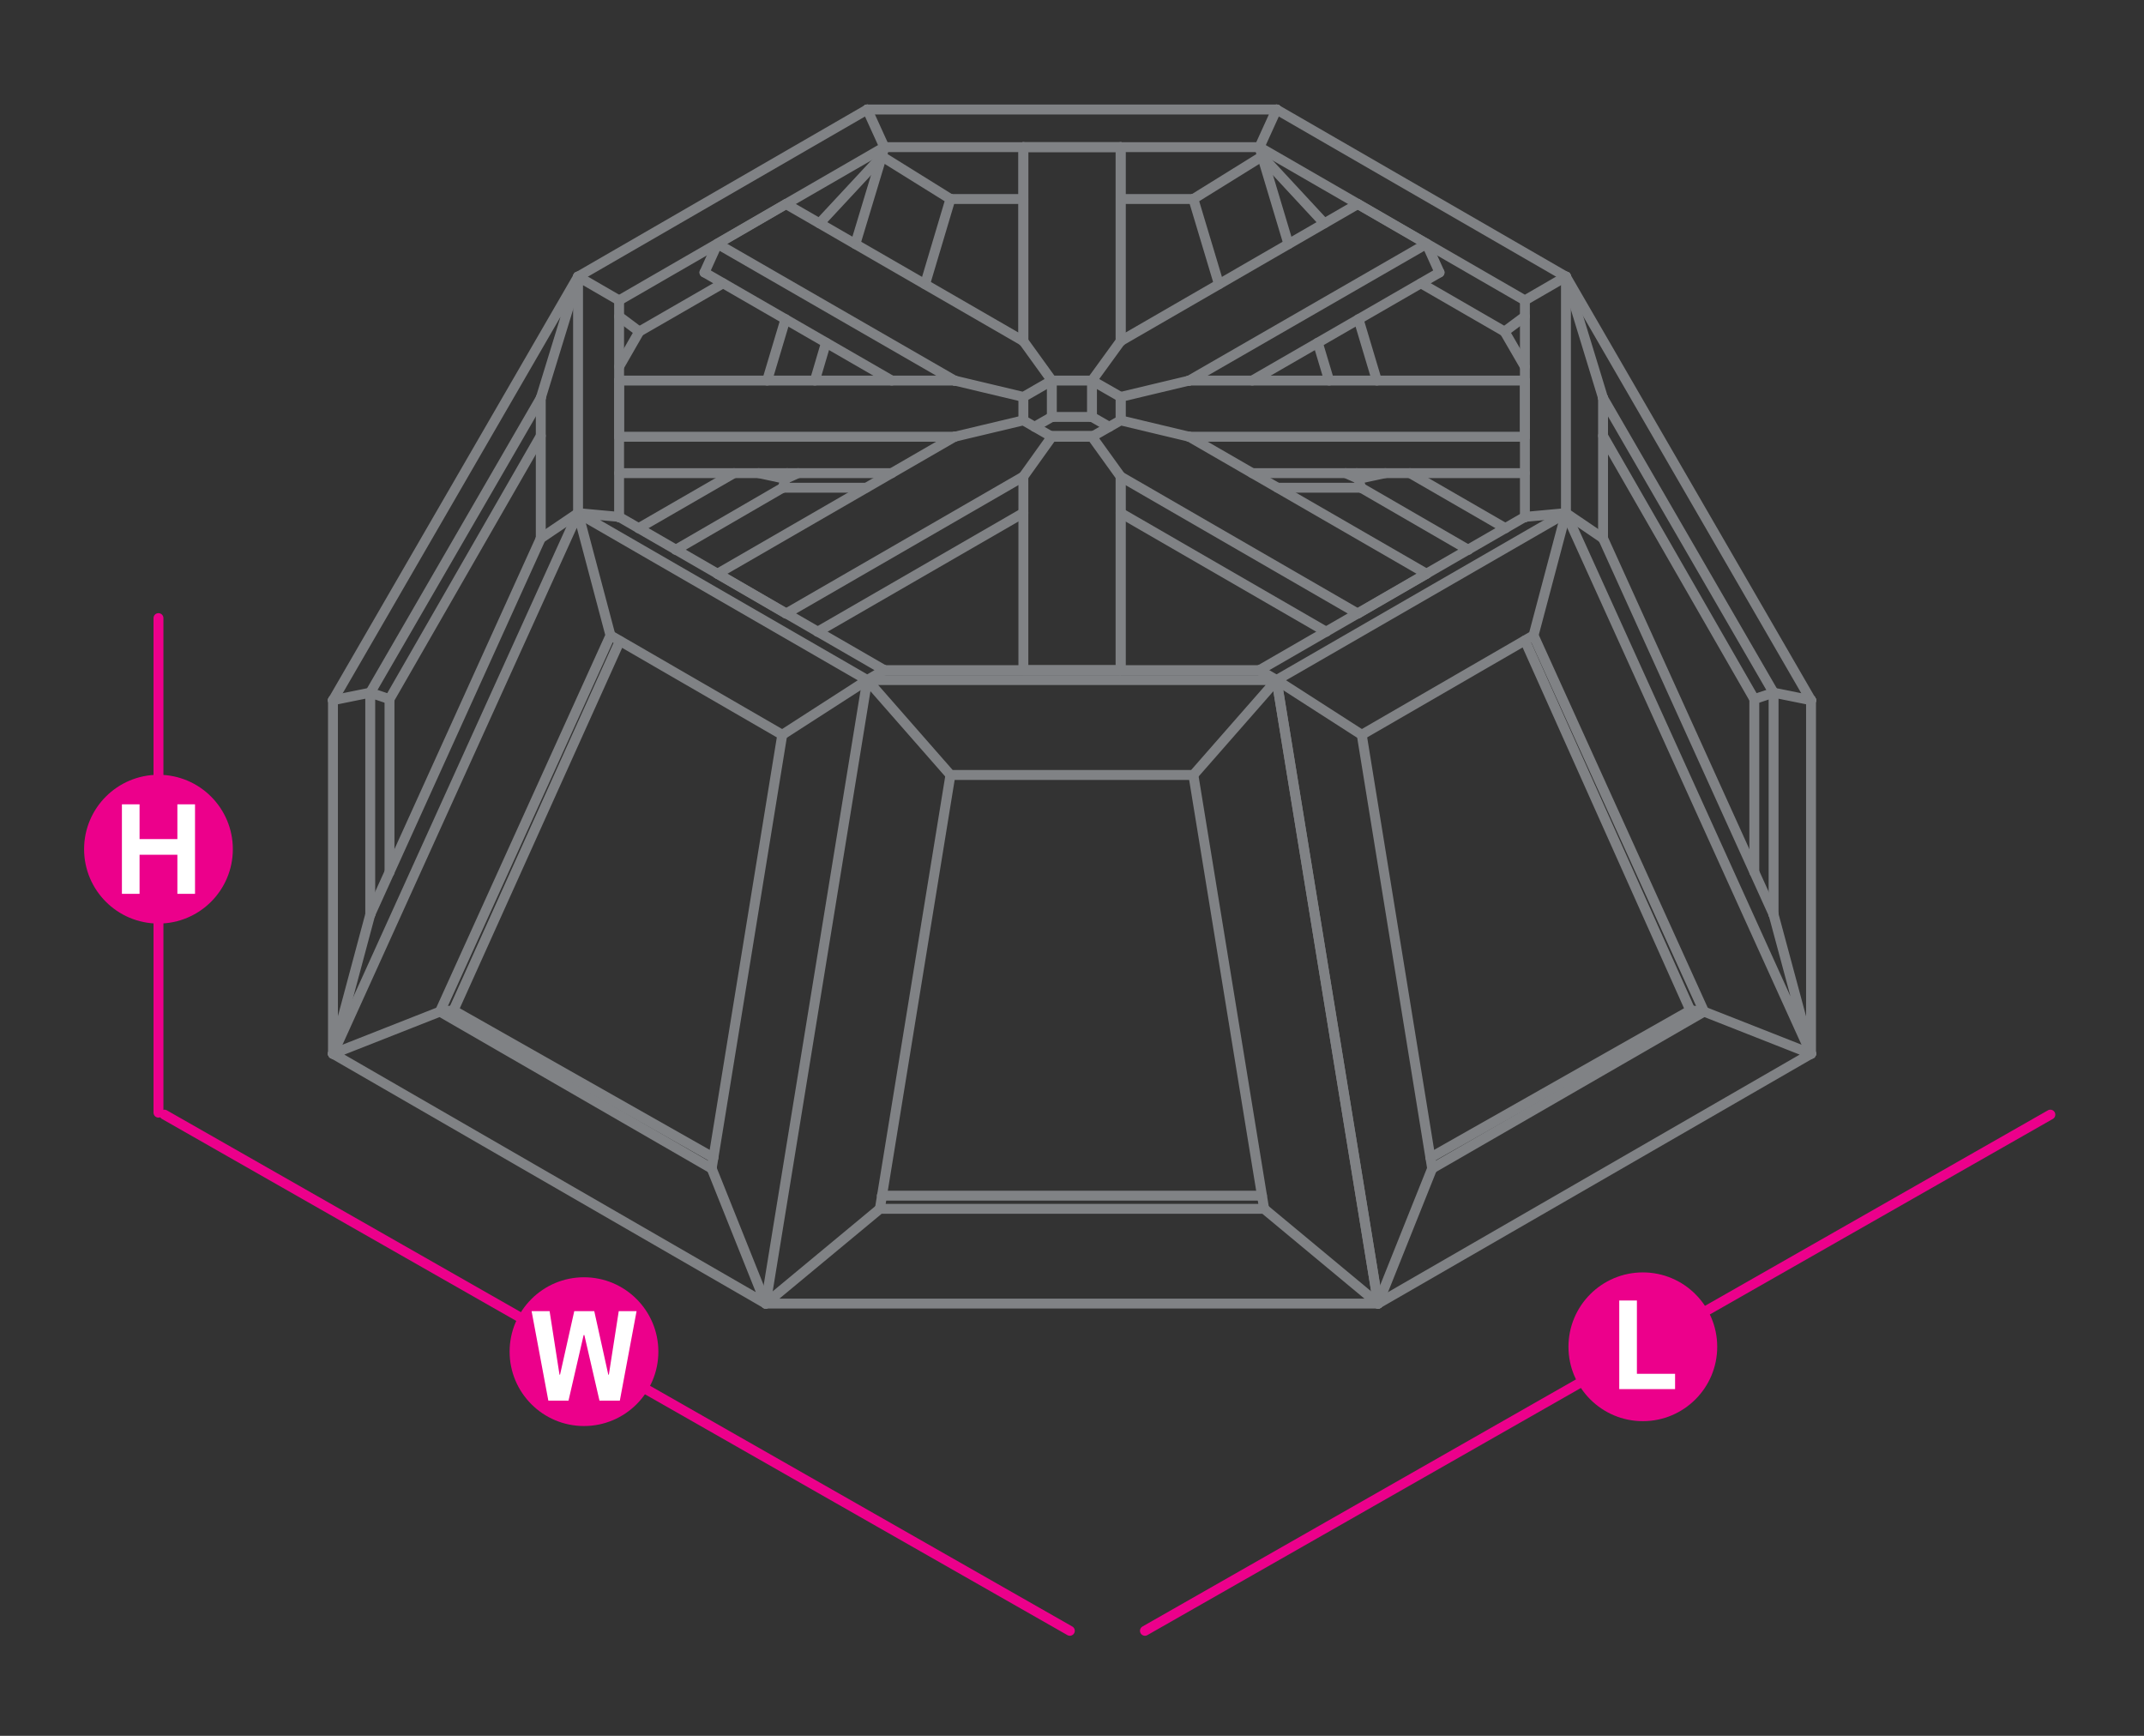 <?xml version="1.0" encoding="utf-8"?>
<!-- Generator: Adobe Illustrator 21.0.0, SVG Export Plug-In . SVG Version: 6.00 Build 0)  -->
<svg version="1.1" id="Layer_1" xmlns="http://www.w3.org/2000/svg" xmlns:xlink="http://www.w3.org/1999/xlink" x="0px" y="0px"
	 viewBox="0 14.2 1190.6 963.8" style="enable-background:new 0 14.2 1190.6 963.8;" xml:space="preserve">
<rect x="0" y="14.2" width="1190.6" height="963.8" fill="#333333" stroke="none"/>
<style type="text/css">
	.st0{fill:none;stroke:#EC008B;stroke-width:5.5;stroke-linecap:round;stroke-linejoin:round;stroke-miterlimit:10;}
	.st1{fill:#EC008B;}
	.st2{fill:#FFFFFF;}
	.st3{fill:none;stroke:#808285;stroke-width:5.5;stroke-linecap:round;stroke-linejoin:round;stroke-miterlimit:10;}
</style>
<line class="st0" x1="88" y1="357.4" x2="88" y2="632"/>
<g>
	<g>
		<circle class="st1" cx="88" cy="485.7" r="41.3"/>
	</g>
	<g>
		<path class="st2" d="M67.7,510.5v-49.7h9.8v19.3h21v-19.3h9.8v49.7h-9.8v-21.7h-21v21.7H67.7z"/>
	</g>
</g>
<line class="st0" x1="1138.6" y1="633.1" x2="635.8" y2="919.7"/>
<line class="st0" x1="91.3" y1="633.1" x2="594.1" y2="919.7"/>
<g>
	<g>
		<path class="st1" d="M953.6,762c0,22.8-18.5,41.3-41.3,41.3c-22.8,0-41.3-18.5-41.3-41.3c0-22.8,18.5-41.3,41.3-41.3
			C935.1,720.7,953.6,739.2,953.6,762z"/>
	</g>
	<g>
		<path class="st2" d="M899.2,785.5v-49.2h9.8V777h21.2v8.5H899.2z"/>
	</g>
</g>
<g>
	<g>
		<circle class="st1" cx="324.3" cy="764.7" r="41.3"/>
	</g>
	<g>
		<path class="st2" d="M344.2,791.9h-11.3l-8.4-36.4h-0.4l-8.4,36.4h-11.2l-9.3-49.7h10l5.5,35.3h0.3l7.9-35.3h11.1l7.8,35.3h0.3
			l5.5-35.3h9.9L344.2,791.9z"/>
	</g>
</g>
<g>
	<polyline class="st3" points="702,685.4 488.6,685.4 425.2,738 765.3,738 702,685.4 	"/>
	<line class="st3" x1="425.2" y1="738" x2="425.2" y2="738"/>
	<line class="st3" x1="488.6" y1="685.4" x2="488.6" y2="685.4"/>
	<line class="st3" x1="702" y1="685.4" x2="702" y2="685.4"/>
	<line class="st3" x1="765.3" y1="738" x2="765.3" y2="738"/>
	<polyline class="st3" points="662.7,444.5 708.9,391.8 481.6,391.8 527.8,444.5 662.7,444.5 	"/>
	<polyline class="st3" points="708.9,391.8 699.4,386.3 491.1,386.3 	"/>
	<line class="st3" x1="481.6" y1="391.8" x2="481.6" y2="391.8"/>
	<line class="st3" x1="491.1" y1="386.3" x2="491.1" y2="386.3"/>
	<line class="st3" x1="527.8" y1="444.5" x2="527.8" y2="444.5"/>
	<line class="st3" x1="662.7" y1="444.5" x2="662.7" y2="444.5"/>
	<line class="st3" x1="699.4" y1="386.3" x2="699.4" y2="386.3"/>
	<line class="st3" x1="708.9" y1="391.8" x2="708.9" y2="391.8"/>
	<line class="st3" x1="488.6" y1="685.4" x2="527.8" y2="444.5"/>
	<line class="st3" x1="425.2" y1="738" x2="425.2" y2="738"/>
	<line class="st3" x1="481.6" y1="391.8" x2="481.6" y2="391.8"/>
	<line class="st3" x1="488.6" y1="685.4" x2="488.6" y2="685.4"/>
	<line class="st3" x1="527.8" y1="444.5" x2="527.8" y2="444.5"/>
	<line class="st3" x1="662.7" y1="444.5" x2="702" y2="685.4"/>
	<line class="st3" x1="765.3" y1="738" x2="708.9" y2="391.8"/>
	<line class="st3" x1="662.7" y1="444.5" x2="662.7" y2="444.5"/>
	<line class="st3" x1="702" y1="685.4" x2="702" y2="685.4"/>
	<line class="st3" x1="708.9" y1="391.8" x2="708.9" y2="391.8"/>
	<line class="st3" x1="765.3" y1="738" x2="765.3" y2="738"/>
	<polyline class="st3" points="395.2,663 244.3,575.9 184.9,599.3 425.2,738 395.2,663 	"/>
	<line class="st3" x1="251.8" y1="575.2" x2="244.3" y2="575.9"/>
	<line class="st3" x1="184.9" y1="599.3" x2="184.9" y2="599.3"/>
	<line class="st3" x1="244.3" y1="575.9" x2="244.3" y2="575.9"/>
	<line class="st3" x1="395.2" y1="663" x2="395.2" y2="663"/>
	<line class="st3" x1="425.2" y1="738" x2="425.2" y2="738"/>
	<polyline class="st3" points="339,367 434.4,422.2 481.6,391.8 321,299.1 343.8,301.2 491.1,386.3 481.6,391.8 	"/>
	<line class="st3" x1="321" y1="299" x2="321" y2="299.1"/>
	<line class="st3" x1="339" y1="367" x2="339" y2="367"/>
	<line class="st3" x1="343.8" y1="301.2" x2="343.8" y2="301.4"/>
	<line class="st3" x1="434.4" y1="422.2" x2="434.4" y2="422.2"/>
	<line class="st3" x1="481.6" y1="391.8" x2="481.6" y2="391.8"/>
	<line class="st3" x1="491.1" y1="386.3" x2="491.1" y2="386.3"/>
	<polyline class="st3" points="184.9,599.3 184.9,599.3 321,299.1 339,367 244.3,575.9 	"/>
	<line class="st3" x1="321" y1="299" x2="321" y2="299.1"/>
	<line class="st3" x1="339" y1="367" x2="339" y2="367"/>
	<line class="st3" x1="434.4" y1="422.2" x2="395.2" y2="663"/>
	<line class="st3" x1="425.2" y1="738" x2="481.6" y2="391.8"/>
	<line class="st3" x1="395.2" y1="663" x2="395.2" y2="663"/>
	<line class="st3" x1="425.2" y1="738" x2="425.2" y2="738"/>
	<line class="st3" x1="434.4" y1="422.2" x2="434.4" y2="422.2"/>
	<line class="st3" x1="481.6" y1="391.8" x2="481.6" y2="391.8"/>
	<polyline class="st3" points="216.3,402.4 205.6,398.8 184.9,403 184.9,599.3 205.6,522 205.6,398.8 	"/>
	<line class="st3" x1="184.9" y1="403" x2="184.9" y2="403"/>
	<line class="st3" x1="184.9" y1="599.3" x2="184.9" y2="599.3"/>
	<line class="st3" x1="205.6" y1="398.8" x2="205.6" y2="398.8"/>
	<line class="st3" x1="205.6" y1="522" x2="205.6" y2="522"/>
	<line class="st3" x1="300.3" y1="235.2" x2="300.3" y2="313.1"/>
	<polyline class="st3" points="321,299.1 321,167.8 343.8,181 343.8,301.2 	"/>
	<line class="st3" x1="300.3" y1="235.2" x2="300.3" y2="235.2"/>
	<line class="st3" x1="300.3" y1="313.1" x2="300.3" y2="313.1"/>
	<line class="st3" x1="321" y1="167.8" x2="321" y2="167.8"/>
	<line class="st3" x1="321" y1="299" x2="321" y2="299.1"/>
	<line class="st3" x1="343.8" y1="181" x2="343.8" y2="181"/>
	<line class="st3" x1="343.8" y1="301.2" x2="343.8" y2="301.4"/>
	<polyline class="st3" points="184.9,403 184.9,403 321,167.8 300.3,235.2 205.6,398.8 	"/>
	<line class="st3" x1="300.3" y1="235.2" x2="300.3" y2="235.2"/>
	<line class="st3" x1="321" y1="167.8" x2="321" y2="167.8"/>
	<polyline class="st3" points="205.6,522 300.3,313.1 321,299.1 	"/>
	<line class="st3" x1="184.9" y1="599.3" x2="184.9" y2="599.3"/>
	<line class="st3" x1="205.6" y1="522" x2="205.6" y2="522"/>
	<line class="st3" x1="300.3" y1="313.1" x2="300.3" y2="313.1"/>
	<line class="st3" x1="321" y1="299" x2="321" y2="299.1"/>
	<polyline class="st3" points="375.2,319.5 434.7,285 436.2,280.1 421.3,276.9 	"/>
	<line class="st3" x1="407.6" y1="276.9" x2="354.6" y2="307.5"/>
	<line class="st3" x1="184.9" y1="403" x2="184.9" y2="403"/>
	<line class="st3" x1="434.7" y1="285" x2="434.7" y2="285"/>
	<line class="st3" x1="436.2" y1="280.1" x2="436.2" y2="280.1"/>
	<polyline class="st3" points="343.8,181 491.1,95.9 481.6,75 321,167.8 	"/>
	<line class="st3" x1="355" y1="198.3" x2="401.5" y2="171.5"/>
	<polyline class="st3" points="455.1,138.2 489.7,101 491.1,95.9 	"/>
	<line class="st3" x1="321" y1="167.8" x2="321" y2="167.8"/>
	<line class="st3" x1="343.8" y1="181" x2="343.8" y2="181"/>
	<line class="st3" x1="355" y1="198.3" x2="355" y2="198.3"/>
	<line class="st3" x1="481.6" y1="75" x2="481.6" y2="75"/>
	<line class="st3" x1="489.7" y1="101" x2="489.7" y2="101"/>
	<line class="st3" x1="491.1" y1="95.9" x2="491.1" y2="95.9"/>
	<line class="st3" x1="426" y1="225.5" x2="436.2" y2="191.4"/>
	<line class="st3" x1="436.2" y1="280.1" x2="437.1" y2="276.9"/>
	<line class="st3" x1="452.5" y1="225.5" x2="458.7" y2="204.5"/>
	<line class="st3" x1="475" y1="149.7" x2="489.7" y2="101"/>
	<line class="st3" x1="436.2" y1="280.1" x2="436.2" y2="280.1"/>
	<line class="st3" x1="481.6" y1="75" x2="481.6" y2="75"/>
	<line class="st3" x1="489.7" y1="101" x2="489.7" y2="101"/>
	<polyline class="st3" points="343.8,217.8 355,198.3 343.8,189.9 	"/>
	<line class="st3" x1="184.9" y1="403" x2="184.9" y2="403"/>
	<line class="st3" x1="321" y1="167.8" x2="321" y2="167.8"/>
	<line class="st3" x1="355" y1="198.3" x2="355" y2="198.3"/>
	<line class="st3" x1="583.3" y1="256.2" x2="607.3" y2="256.2"/>
	<line class="st3" x1="436.2" y1="280.1" x2="443.2" y2="276.9"/>
	<line class="st3" x1="434.7" y1="285" x2="481" y2="285"/>
	<polyline class="st3" points="709.5,285 755.8,285 754.4,280.1 747.3,276.9 	"/>
	<line class="st3" x1="434.7" y1="285" x2="434.7" y2="285"/>
	<line class="st3" x1="436.2" y1="280.1" x2="436.2" y2="280.1"/>
	<line class="st3" x1="754.4" y1="280.1" x2="754.4" y2="280.1"/>
	<line class="st3" x1="755.8" y1="285" x2="755.8" y2="285"/>
	<line class="st3" x1="527.8" y1="124.7" x2="568.3" y2="124.7"/>
	<line class="st3" x1="622.3" y1="124.7" x2="662.7" y2="124.7"/>
	<polyline class="st3" points="491.1,95.9 699.4,95.9 708.9,75 481.6,75 	"/>
	<polyline class="st3" points="699.4,95.9 700.9,101 662.7,124.7 	"/>
	<line class="st3" x1="481.6" y1="75" x2="481.6" y2="75"/>
	<line class="st3" x1="489.7" y1="101" x2="489.7" y2="101"/>
	<line class="st3" x1="491.1" y1="95.9" x2="491.1" y2="95.9"/>
	<line class="st3" x1="527.8" y1="124.7" x2="527.8" y2="124.7"/>
	<line class="st3" x1="662.7" y1="124.7" x2="662.7" y2="124.7"/>
	<line class="st3" x1="699.4" y1="95.9" x2="699.4" y2="95.9"/>
	<line class="st3" x1="700.9" y1="101" x2="700.9" y2="101"/>
	<line class="st3" x1="708.9" y1="75" x2="708.9" y2="75"/>
	<line class="st3" x1="662.7" y1="124.7" x2="676.9" y2="172"/>
	<line class="st3" x1="754.4" y1="280.1" x2="753.4" y2="276.9"/>
	<line class="st3" x1="738.1" y1="225.5" x2="731.8" y2="204.5"/>
	<line class="st3" x1="715.5" y1="149.7" x2="700.9" y2="101"/>
	<line class="st3" x1="662.7" y1="124.7" x2="662.7" y2="124.7"/>
	<line class="st3" x1="700.9" y1="101" x2="700.9" y2="101"/>
	<line class="st3" x1="708.9" y1="75" x2="708.9" y2="75"/>
	<line class="st3" x1="754.4" y1="280.1" x2="754.4" y2="280.1"/>
	<polyline class="st3" points="513.7,172 527.8,124.7 489.7,101 	"/>
	<line class="st3" x1="436.2" y1="280.1" x2="436.2" y2="280.1"/>
	<line class="st3" x1="481.6" y1="75" x2="481.6" y2="75"/>
	<line class="st3" x1="489.7" y1="101" x2="489.7" y2="101"/>
	<line class="st3" x1="527.8" y1="124.7" x2="527.8" y2="124.7"/>
	<line class="st3" x1="755.8" y1="285" x2="815.4" y2="319.5"/>
	<line class="st3" x1="836" y1="307.5" x2="783" y2="276.9"/>
	<line class="st3" x1="754.4" y1="280.1" x2="754.4" y2="280.1"/>
	<line class="st3" x1="755.8" y1="285" x2="755.8" y2="285"/>
	<line class="st3" x1="1005.7" y1="403" x2="1005.7" y2="403"/>
	<line class="st3" x1="869.6" y1="167.8" x2="708.9" y2="75"/>
	<line class="st3" x1="700.9" y1="101" x2="735.4" y2="138.2"/>
	<polyline class="st3" points="699.4,95.9 846.8,181 869.6,167.8 	"/>
	<polyline class="st3" points="789.1,171.5 835.5,198.3 846.8,189.9 	"/>
	<line class="st3" x1="699.4" y1="95.9" x2="699.4" y2="95.9"/>
	<line class="st3" x1="700.9" y1="101" x2="700.9" y2="101"/>
	<line class="st3" x1="708.9" y1="75" x2="708.9" y2="75"/>
	<line class="st3" x1="835.5" y1="198.3" x2="835.5" y2="198.3"/>
	<line class="st3" x1="846.8" y1="181" x2="846.8" y2="181"/>
	<line class="st3" x1="869.6" y1="167.8" x2="869.6" y2="167.8"/>
	<line class="st3" x1="835.5" y1="198.3" x2="846.8" y2="217.8"/>
	<line class="st3" x1="1005.7" y1="403" x2="869.6" y2="167.8"/>
	<line class="st3" x1="835.5" y1="198.3" x2="835.5" y2="198.3"/>
	<line class="st3" x1="869.6" y1="167.8" x2="869.6" y2="167.8"/>
	<line class="st3" x1="1005.7" y1="403" x2="1005.7" y2="403"/>
	<line class="st3" x1="754.4" y1="280.1" x2="769.3" y2="276.9"/>
	<line class="st3" x1="764.6" y1="225.5" x2="754.4" y2="191.4"/>
	<line class="st3" x1="700.9" y1="101" x2="700.9" y2="101"/>
	<line class="st3" x1="708.9" y1="75" x2="708.9" y2="75"/>
	<line class="st3" x1="754.4" y1="280.1" x2="754.4" y2="280.1"/>
	<line class="st3" x1="984.9" y1="522" x2="984.9" y2="398.8"/>
	<line class="st3" x1="1005.7" y1="599.3" x2="1005.7" y2="403"/>
	<line class="st3" x1="984.9" y1="522" x2="984.9" y2="522"/>
	<line class="st3" x1="984.9" y1="398.8" x2="984.9" y2="398.8"/>
	<line class="st3" x1="1005.7" y1="599.3" x2="1005.7" y2="599.3"/>
	<line class="st3" x1="1005.7" y1="403" x2="1005.7" y2="403"/>
	<polyline class="st3" points="890.2,313.1 890.2,235.2 869.6,167.8 	"/>
	<line class="st3" x1="846.8" y1="181" x2="846.8" y2="301.2"/>
	<polyline class="st3" points="869.6,167.8 869.6,299.1 890.2,313.1 	"/>
	<line class="st3" x1="846.8" y1="301.2" x2="846.8" y2="301.4"/>
	<line class="st3" x1="846.8" y1="181" x2="846.8" y2="181"/>
	<line class="st3" x1="869.6" y1="299" x2="869.6" y2="299.1"/>
	<line class="st3" x1="869.6" y1="167.8" x2="869.6" y2="167.8"/>
	<line class="st3" x1="890.2" y1="313.1" x2="890.2" y2="313.1"/>
	<line class="st3" x1="890.2" y1="235.2" x2="890.2" y2="235.2"/>
	<polyline class="st3" points="869.6,299 869.6,299.1 1005.7,599.3 984.9,522 890.2,313.1 	"/>
	<line class="st3" x1="984.9" y1="522" x2="984.9" y2="522"/>
	<line class="st3" x1="1005.7" y1="599.3" x2="1005.7" y2="599.3"/>
	<polyline class="st3" points="974.2,402.4 984.9,398.8 1005.7,403 	"/>
	<line class="st3" x1="890.2" y1="235.2" x2="984.9" y2="398.8"/>
	<line class="st3" x1="869.6" y1="167.8" x2="869.6" y2="167.8"/>
	<line class="st3" x1="890.2" y1="235.2" x2="890.2" y2="235.2"/>
	<line class="st3" x1="984.9" y1="398.8" x2="984.9" y2="398.8"/>
	<line class="st3" x1="1005.7" y1="403" x2="1005.7" y2="403"/>
	<line class="st3" x1="530.1" y1="225.5" x2="343.8" y2="225.5"/>
	<line class="st3" x1="343.8" y1="256.7" x2="530.1" y2="256.7"/>
	<polyline class="st3" points="568.3,247.6 568.3,234.6 568.3,247.6 	"/>
	<line class="st3" x1="343.8" y1="256.7" x2="343.8" y2="225.5"/>
	<line class="st3" x1="343.8" y1="276.9" x2="495.2" y2="276.9"/>
	<line class="st3" x1="343.8" y1="225.5" x2="343.8" y2="225.5"/>
	<line class="st3" x1="343.8" y1="256.7" x2="343.8" y2="256.7"/>
	<line class="st3" x1="530.1" y1="256.7" x2="530.1" y2="256.7"/>
	<line class="st3" x1="530.1" y1="225.5" x2="530.1" y2="225.5"/>
	<line class="st3" x1="568.3" y1="247.6" x2="568.3" y2="247.6"/>
	<line class="st3" x1="568.3" y1="234.6" x2="568.3" y2="234.6"/>
	<polyline class="st3" points="436.5,354.9 568.3,278.8 584.1,256.7 568.3,247.6 530.1,256.7 398.4,332.8 436.5,354.9 	"/>
	<line class="st3" x1="454" y1="365" x2="568.3" y2="299"/>
	<line class="st3" x1="398.4" y1="332.8" x2="398.4" y2="332.8"/>
	<line class="st3" x1="436.5" y1="354.9" x2="436.5" y2="354.9"/>
	<line class="st3" x1="530.1" y1="256.7" x2="530.1" y2="256.7"/>
	<line class="st3" x1="568.3" y1="278.8" x2="568.3" y2="278.8"/>
	<line class="st3" x1="568.3" y1="247.6" x2="568.3" y2="247.6"/>
	<line class="st3" x1="584.1" y1="256.7" x2="584.1" y2="256.7"/>
	<line class="st3" x1="622.3" y1="386.3" x2="622.3" y2="278.8"/>
	<line class="st3" x1="606.4" y1="256.7" x2="584.1" y2="256.7"/>
	<polyline class="st3" points="568.3,386.3 568.3,386.3 568.3,278.8 568.3,386.3 622.3,386.3 622.3,278.8 606.4,256.7 	"/>
	<line class="st3" x1="568.3" y1="278.8" x2="568.3" y2="278.8"/>
	<line class="st3" x1="584.1" y1="256.7" x2="584.1" y2="256.7"/>
	<line class="st3" x1="606.4" y1="256.7" x2="606.4" y2="256.7"/>
	<line class="st3" x1="622.3" y1="386.3" x2="622.3" y2="386.3"/>
	<polyline class="st3" points="622.3,278.8 754,354.9 792.2,332.8 660.4,256.7 622.3,247.6 606.4,256.7 	"/>
	<line class="st3" x1="622.3" y1="299" x2="736.5" y2="365"/>
	<line class="st3" x1="606.4" y1="256.7" x2="606.4" y2="256.7"/>
	<line class="st3" x1="622.3" y1="247.6" x2="622.3" y2="247.6"/>
	<line class="st3" x1="622.3" y1="278.8" x2="622.3" y2="278.8"/>
	<line class="st3" x1="660.4" y1="256.7" x2="660.4" y2="256.7"/>
	<line class="st3" x1="754" y1="354.9" x2="754" y2="354.9"/>
	<line class="st3" x1="792.2" y1="332.8" x2="792.2" y2="332.8"/>
	<line class="st3" x1="846.8" y1="225.5" x2="660.4" y2="225.5"/>
	<line class="st3" x1="695.4" y1="276.9" x2="846.8" y2="276.9"/>
	<polyline class="st3" points="622.3,247.6 622.3,234.6 660.4,225.5 	"/>
	<line class="st3" x1="846.8" y1="256.7" x2="660.4" y2="256.7"/>
	<line class="st3" x1="622.3" y1="234.6" x2="622.3" y2="247.6"/>
	<line class="st3" x1="846.8" y1="256.7" x2="846.8" y2="225.5"/>
	<line class="st3" x1="622.3" y1="247.6" x2="622.3" y2="247.6"/>
	<line class="st3" x1="622.3" y1="234.6" x2="622.3" y2="234.6"/>
	<line class="st3" x1="660.4" y1="225.5" x2="660.4" y2="225.5"/>
	<line class="st3" x1="660.4" y1="256.7" x2="660.4" y2="256.7"/>
	<line class="st3" x1="846.8" y1="225.5" x2="846.8" y2="225.5"/>
	<line class="st3" x1="846.8" y1="256.7" x2="846.8" y2="256.7"/>
	<line class="st3" x1="792.2" y1="149.6" x2="754" y2="127.5"/>
	<line class="st3" x1="606.4" y1="225.5" x2="622.3" y2="234.6"/>
	<line class="st3" x1="754" y1="127.5" x2="622.3" y2="203.6"/>
	<line class="st3" x1="660.4" y1="225.5" x2="792.2" y2="149.6"/>
	<line class="st3" x1="606.4" y1="245.7" x2="616" y2="251.2"/>
	<polyline class="st3" points="695.4,225.5 799.4,165.5 792.2,149.6 	"/>
	<line class="st3" x1="606.4" y1="225.5" x2="606.4" y2="225.5"/>
	<line class="st3" x1="606.4" y1="245.7" x2="606.4" y2="245.7"/>
	<line class="st3" x1="622.3" y1="203.6" x2="622.3" y2="203.6"/>
	<line class="st3" x1="622.3" y1="234.6" x2="622.3" y2="234.6"/>
	<line class="st3" x1="660.4" y1="225.5" x2="660.4" y2="225.5"/>
	<line class="st3" x1="754" y1="127.5" x2="754" y2="127.5"/>
	<line class="st3" x1="792.2" y1="149.6" x2="792.2" y2="149.6"/>
	<line class="st3" x1="799.4" y1="165.5" x2="799.4" y2="165.5"/>
	<polyline class="st3" points="584.1,225.5 606.4,225.5 622.3,203.6 622.3,95.9 568.3,95.9 568.3,203.6 	"/>
	<polyline class="st3" points="584.1,225.5 584.1,245.7 606.4,245.7 606.4,225.5 	"/>
	<line class="st3" x1="568.3" y1="95.9" x2="568.3" y2="203.6"/>
	<line class="st3" x1="622.3" y1="203.6" x2="622.3" y2="95.9"/>
	<line class="st3" x1="568.3" y1="95.9" x2="568.3" y2="95.9"/>
	<line class="st3" x1="568.3" y1="203.6" x2="568.3" y2="203.6"/>
	<line class="st3" x1="584.1" y1="225.5" x2="584.1" y2="225.5"/>
	<line class="st3" x1="584.1" y1="245.7" x2="584.1" y2="245.7"/>
	<line class="st3" x1="606.4" y1="225.5" x2="606.4" y2="225.5"/>
	<line class="st3" x1="606.4" y1="245.7" x2="606.4" y2="245.7"/>
	<line class="st3" x1="622.3" y1="95.9" x2="622.3" y2="95.9"/>
	<line class="st3" x1="622.3" y1="203.6" x2="622.3" y2="203.6"/>
	<polyline class="st3" points="530.1,225.5 398.4,149.6 391.2,165.5 495.2,225.5 	"/>
	<line class="st3" x1="574.5" y1="251.2" x2="584.1" y2="245.7"/>
	<polyline class="st3" points="530.1,225.5 568.3,234.6 584.1,225.5 568.3,203.6 436.5,127.5 398.4,149.6 	"/>
	<line class="st3" x1="391.2" y1="165.5" x2="391.2" y2="165.5"/>
	<line class="st3" x1="398.4" y1="149.6" x2="398.4" y2="149.6"/>
	<line class="st3" x1="436.5" y1="127.5" x2="436.5" y2="127.5"/>
	<line class="st3" x1="530.1" y1="225.5" x2="530.1" y2="225.5"/>
	<line class="st3" x1="568.3" y1="234.6" x2="568.3" y2="234.6"/>
	<line class="st3" x1="568.3" y1="203.6" x2="568.3" y2="203.6"/>
	<line class="st3" x1="584.1" y1="245.7" x2="584.1" y2="245.7"/>
	<line class="st3" x1="584.1" y1="225.5" x2="584.1" y2="225.5"/>
	<line class="st3" x1="946.3" y1="575.9" x2="851.6" y2="367"/>
	<line class="st3" x1="869.6" y1="299" x2="869.6" y2="299.1"/>
	<line class="st3" x1="946.3" y1="575.9" x2="946.3" y2="575.9"/>
	<line class="st3" x1="1005.7" y1="599.3" x2="1005.7" y2="599.3"/>
	<polyline class="st3" points="765.3,738 795.3,663 756.2,422.2 708.9,391.8 	"/>
	<line class="st3" x1="756.2" y1="422.2" x2="756.2" y2="422.2"/>
	<line class="st3" x1="765.3" y1="738" x2="765.3" y2="738"/>
	<line class="st3" x1="795.3" y1="663" x2="795.3" y2="663"/>
	<polyline class="st3" points="756.2,422.2 851.6,367 869.6,299.1 846.8,301.2 699.4,386.3 	"/>
	<line class="st3" x1="708.9" y1="391.8" x2="869.6" y2="299.1"/>
	<line class="st3" x1="699.4" y1="386.3" x2="699.4" y2="386.3"/>
	<line class="st3" x1="708.9" y1="391.8" x2="708.9" y2="391.8"/>
	<line class="st3" x1="756.2" y1="422.2" x2="756.2" y2="422.2"/>
	<line class="st3" x1="846.8" y1="301.2" x2="846.8" y2="301.4"/>
	<line class="st3" x1="851.6" y1="367" x2="851.6" y2="367"/>
	<line class="st3" x1="869.6" y1="299" x2="869.6" y2="299.1"/>
	<polyline class="st3" points="795.3,663 946.3,575.9 938.7,575.2 	"/>
	<polyline class="st3" points="765.3,738 765.3,738 1005.7,599.3 946.3,575.9 	"/>
	<line class="st3" x1="795.3" y1="663" x2="795.3" y2="663"/>
	<line class="st3" x1="946.3" y1="575.9" x2="946.3" y2="575.9"/>
	<line class="st3" x1="1005.7" y1="599.3" x2="1005.7" y2="599.3"/>
	<line class="st3" x1="708.9" y1="391.8" x2="765.3" y2="738"/>
	<line class="st3" x1="216.3" y1="402.4" x2="300.3" y2="256.2"/>
	<line class="st3" x1="251.8" y1="575.2" x2="344.2" y2="370.1"/>
	<line class="st3" x1="216.3" y1="402.4" x2="216.3" y2="498.5"/>
	<line class="st3" x1="396.2" y1="657" x2="251.8" y2="575.2"/>
	<line class="st3" x1="700.8" y1="678.1" x2="489.7" y2="678.1"/>
	<line class="st3" x1="938.7" y1="575.2" x2="794.3" y2="657"/>
	<line class="st3" x1="846.8" y1="369.8" x2="938.7" y2="575.2"/>
	<line class="st3" x1="974.2" y1="402.4" x2="974.2" y2="498.5"/>
	<line class="st3" x1="890.2" y1="256.2" x2="974.2" y2="402.4"/>
</g>
</svg>
